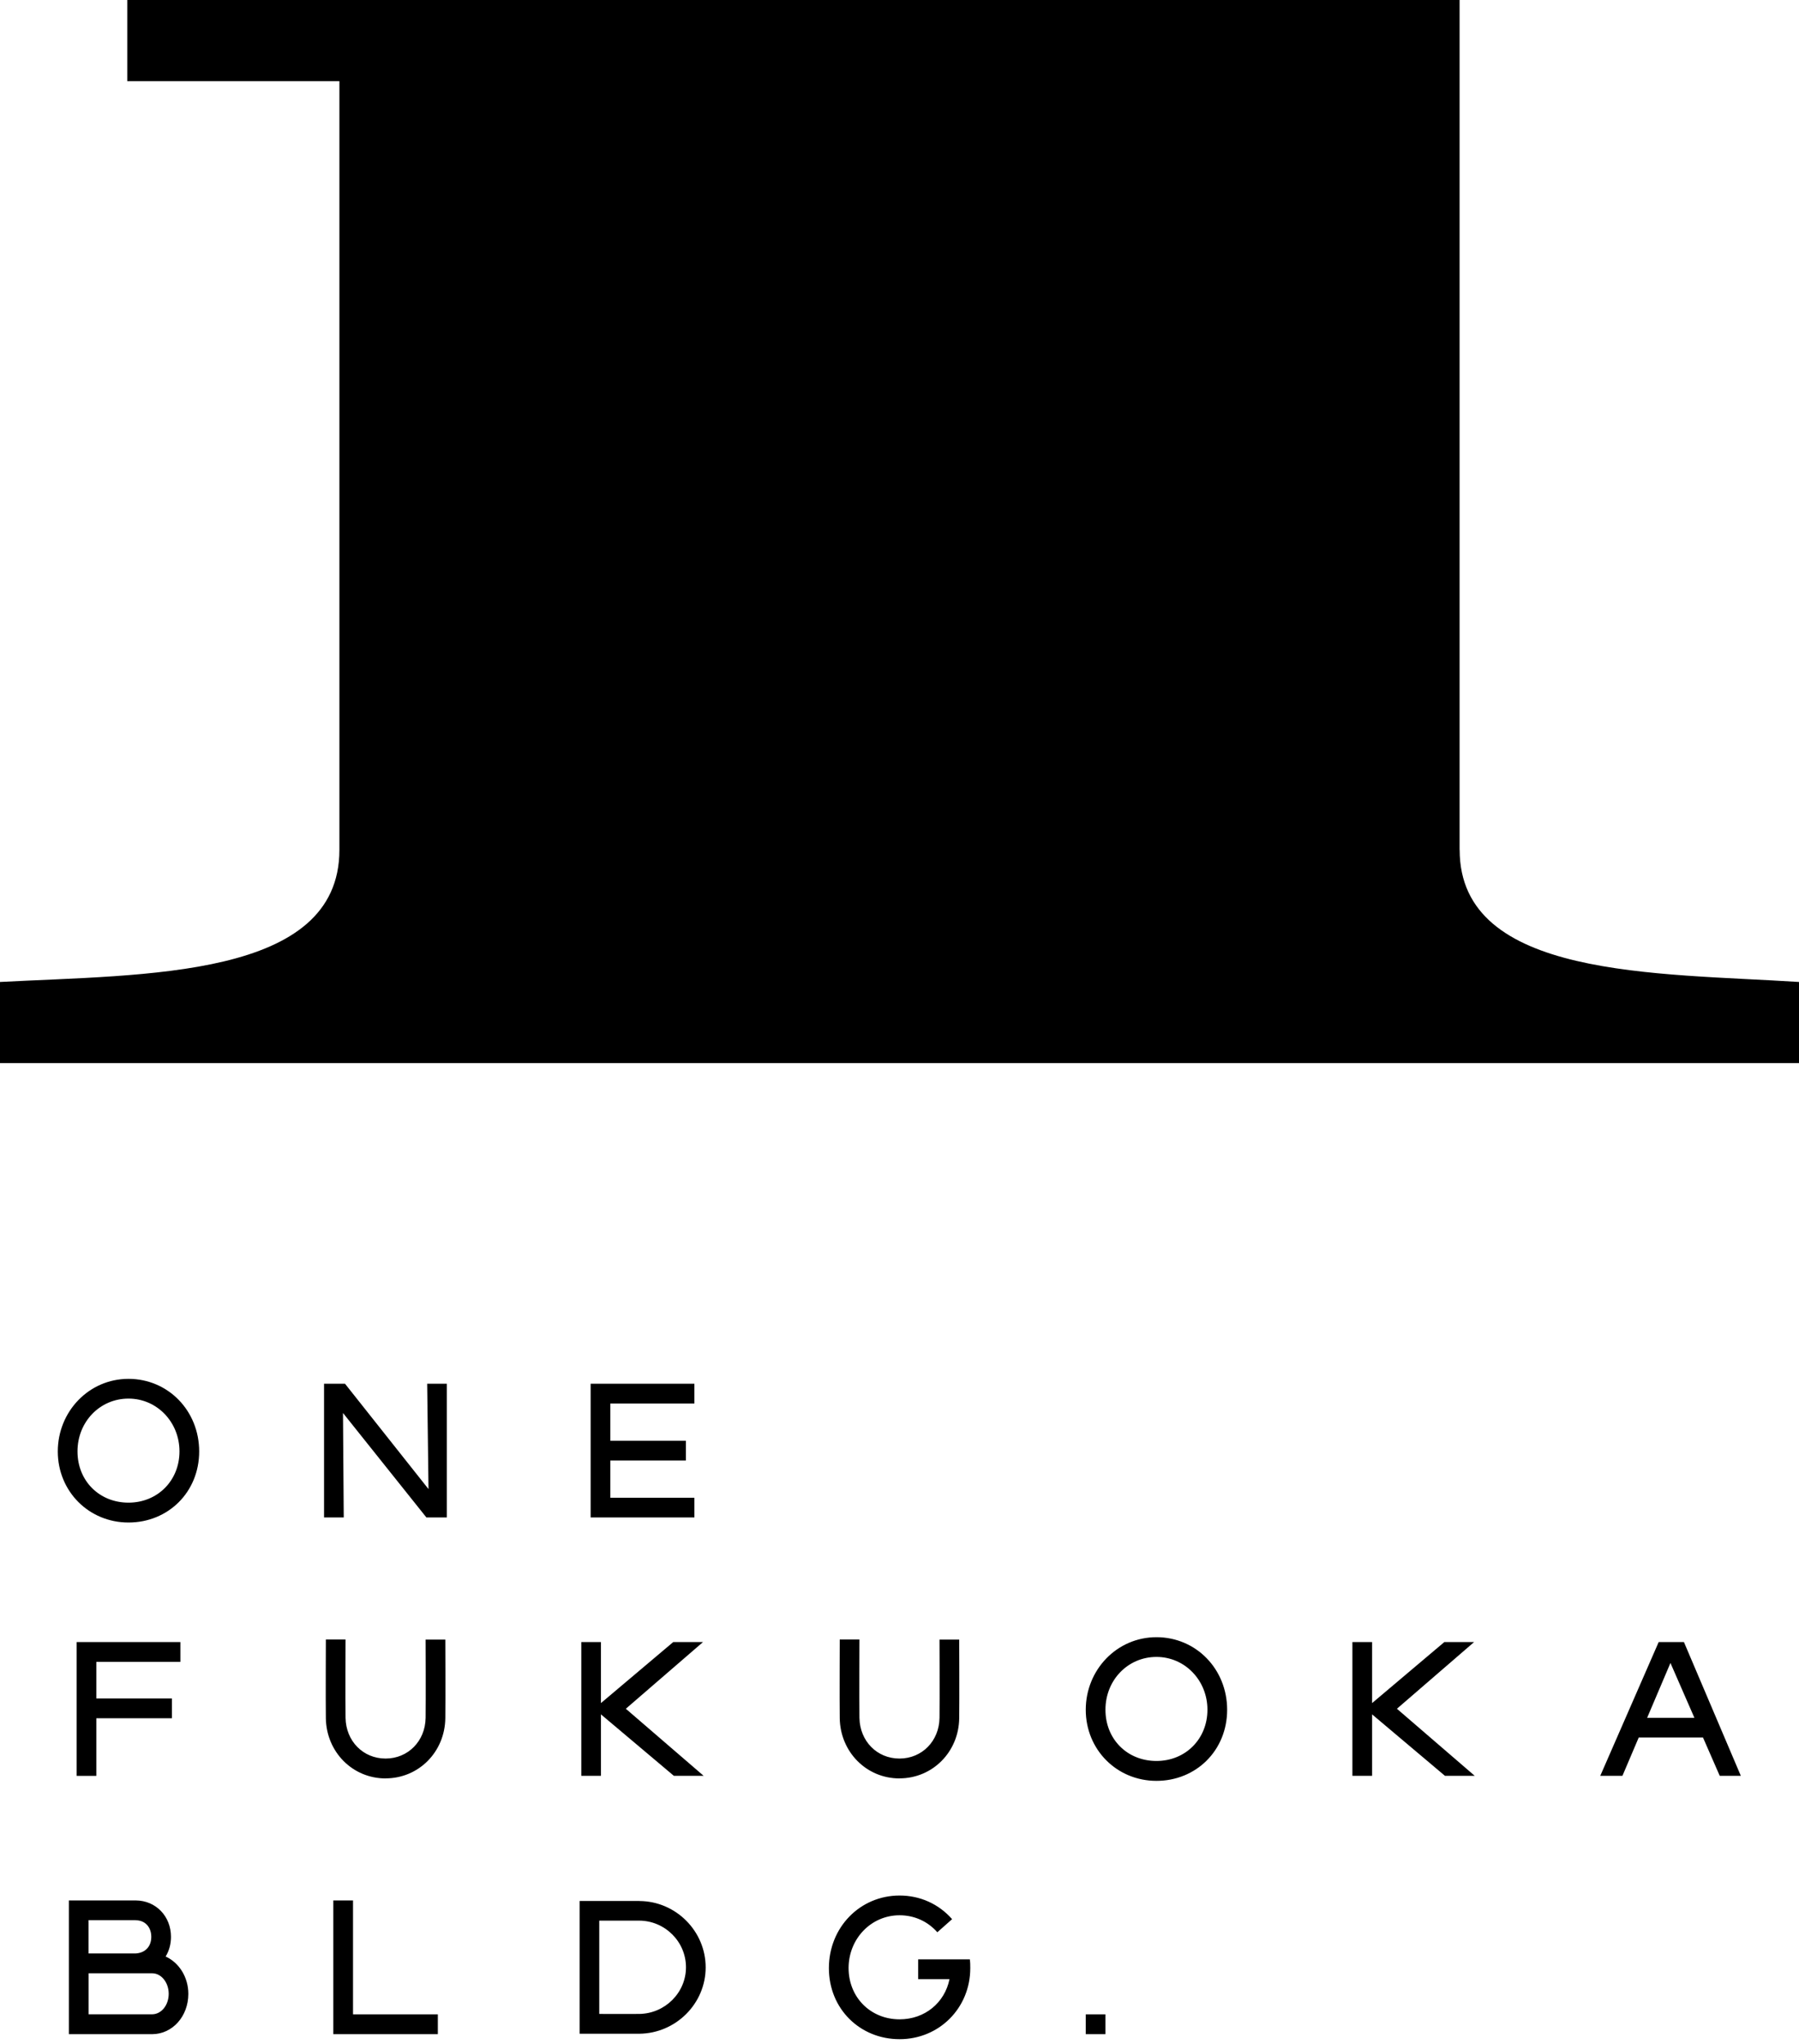 <svg width="250" height="284" fill="none" xmlns="http://www.w3.org/2000/svg"><path d="M202.843 118.087c0 17.909 27.509 17.086 47.157 18.351v11.273H0v-11.273c20.14-1.071 47.166-.442 47.166-18.351V11.272H17.684V0h185.15v118.087h.008zM49.058 264.053H46.32v18.581h14.525v-2.752H49.058v-15.829zm10.489-57.156l-11.602-14.635h-2.914v18.581h2.738l-.106-14.52 11.594 14.52h2.834v-18.581h-2.729l.185 14.635zm-34.48 24.011v-2.752H10.648v18.59h2.738v-8.007h10.502v-2.752H13.386v-5.079h11.681zm71.43-22.808H84.816v-5.167h10.502v-2.752H84.816v-5.168h11.681v-2.751H82.078v18.581h14.42V208.1zm-7.64 56.025c-1.717-.009-7.95 0-7.95 0h-.36v18.448h8.319c5.07-.062 9.198-4.194 9.198-9.219 0-5.026-4.128-9.194-9.207-9.22v-.009zm6.47 9.22c0 3.53-2.914 6.432-6.497 6.477-1.153.017-3.9 0-5.554 0v-12.963h5.563c3.574.018 6.488 2.929 6.488 6.477v.009zm109.521-45.189h-4.138l-10.035 8.477v-8.477h-2.737v18.581h2.737v-8.538l10.123 8.538h4.138l-10.81-9.317 10.722-9.264zm-107.156 0h-4.138l-10.044 8.477v-8.477h-2.729v18.581h2.73v-8.538l10.131 8.538h4.138l-10.81-9.317 10.722-9.264zm55.928 51.727h-2.737v2.752h2.737v-2.752zm-130.599-8.044c.475-.779.74-1.708.74-2.725 0-2.867-2.104-5.044-4.895-5.061H9.57v18.581h11.594c2.808-.018 5.008-2.478 5.008-5.601 0-2.345-1.311-4.353-3.151-5.185v-.009zm-4.172-5.034c1.302 0 2.174.937 2.174 2.309 0 1.371-.872 2.247-2.21 2.309h-6.505v-4.627h6.54v.009zm2.297 13.068c-1.523.009-6.118 0-8.83 0v-5.698h8.839c1.259 0 2.289 1.283 2.289 2.849 0 1.566-1.004 2.831-2.29 2.849h-.008zm103.85-32.773c-4.586 0-8.23-3.671-8.301-8.37-.035-2.61 0-10.582 0-10.927h2.738c0 .097-.035 8.299 0 10.883.053 3.221 2.438 5.654 5.563 5.654 3.125 0 5.52-2.433 5.564-5.654.035-2.593 0-10.795 0-10.874h2.737c0 .07.036 8.299 0 10.909-.052 4.699-3.706 8.371-8.301 8.371v.008zm-71.414 0c-4.586 0-8.23-3.671-8.3-8.37-.036-2.61 0-10.582 0-10.927h2.737c0 .097-.035 8.299 0 10.883.053 3.221 2.438 5.654 5.563 5.654 3.125 0 5.52-2.433 5.564-5.654.035-2.593 0-10.795 0-10.874h2.737c0 .07.036 8.299 0 10.909-.052 4.699-3.706 8.371-8.3 8.371v.008zm107.125.338c-5.511 0-9.824-4.336-9.824-9.875s4.313-10.086 9.824-10.086c5.51 0 9.824 4.432 9.824 10.086s-4.314 9.875-9.824 9.875zm0-17.219c-3.97 0-7.087 3.221-7.087 7.336 0 4.114 3.046 7.122 7.087 7.122 4.04 0 7.086-3.061 7.086-7.122 0-4.062-3.116-7.336-7.086-7.336zM17.855 211.543c-5.51 0-9.824-4.335-9.824-9.874 0-5.539 4.314-10.087 9.824-10.087s9.824 4.433 9.824 10.087-4.313 9.874-9.824 9.874zm0-17.218c-3.97 0-7.086 3.221-7.086 7.335s3.046 7.123 7.086 7.123c4.04 0 7.087-3.062 7.087-7.123s-3.117-7.335-7.087-7.335zm116.919 77.912h-7.183v2.752h4.357c-.66 3.273-3.424 5.583-6.937 5.583-4.04 0-7.086-3.062-7.086-7.123s3.116-7.335 7.086-7.335c2.043 0 3.909.841 5.247 2.362l2.051-1.822c-1.866-2.124-4.463-3.283-7.298-3.283-5.51 0-9.823 4.433-9.823 10.087s4.313 9.874 9.823 9.874c5.511 0 9.824-4.335 9.824-9.874 0-.469 0-.752-.061-1.212v-.009zm104.211-25.5h2.931l-7.905-18.581h-3.512l-8.116 18.581h3.081l2.262-5.317h8.935l2.324 5.317zm-10.088-8.06l3.239-7.619 3.328 7.619h-6.567z" fill="#000"/></svg>